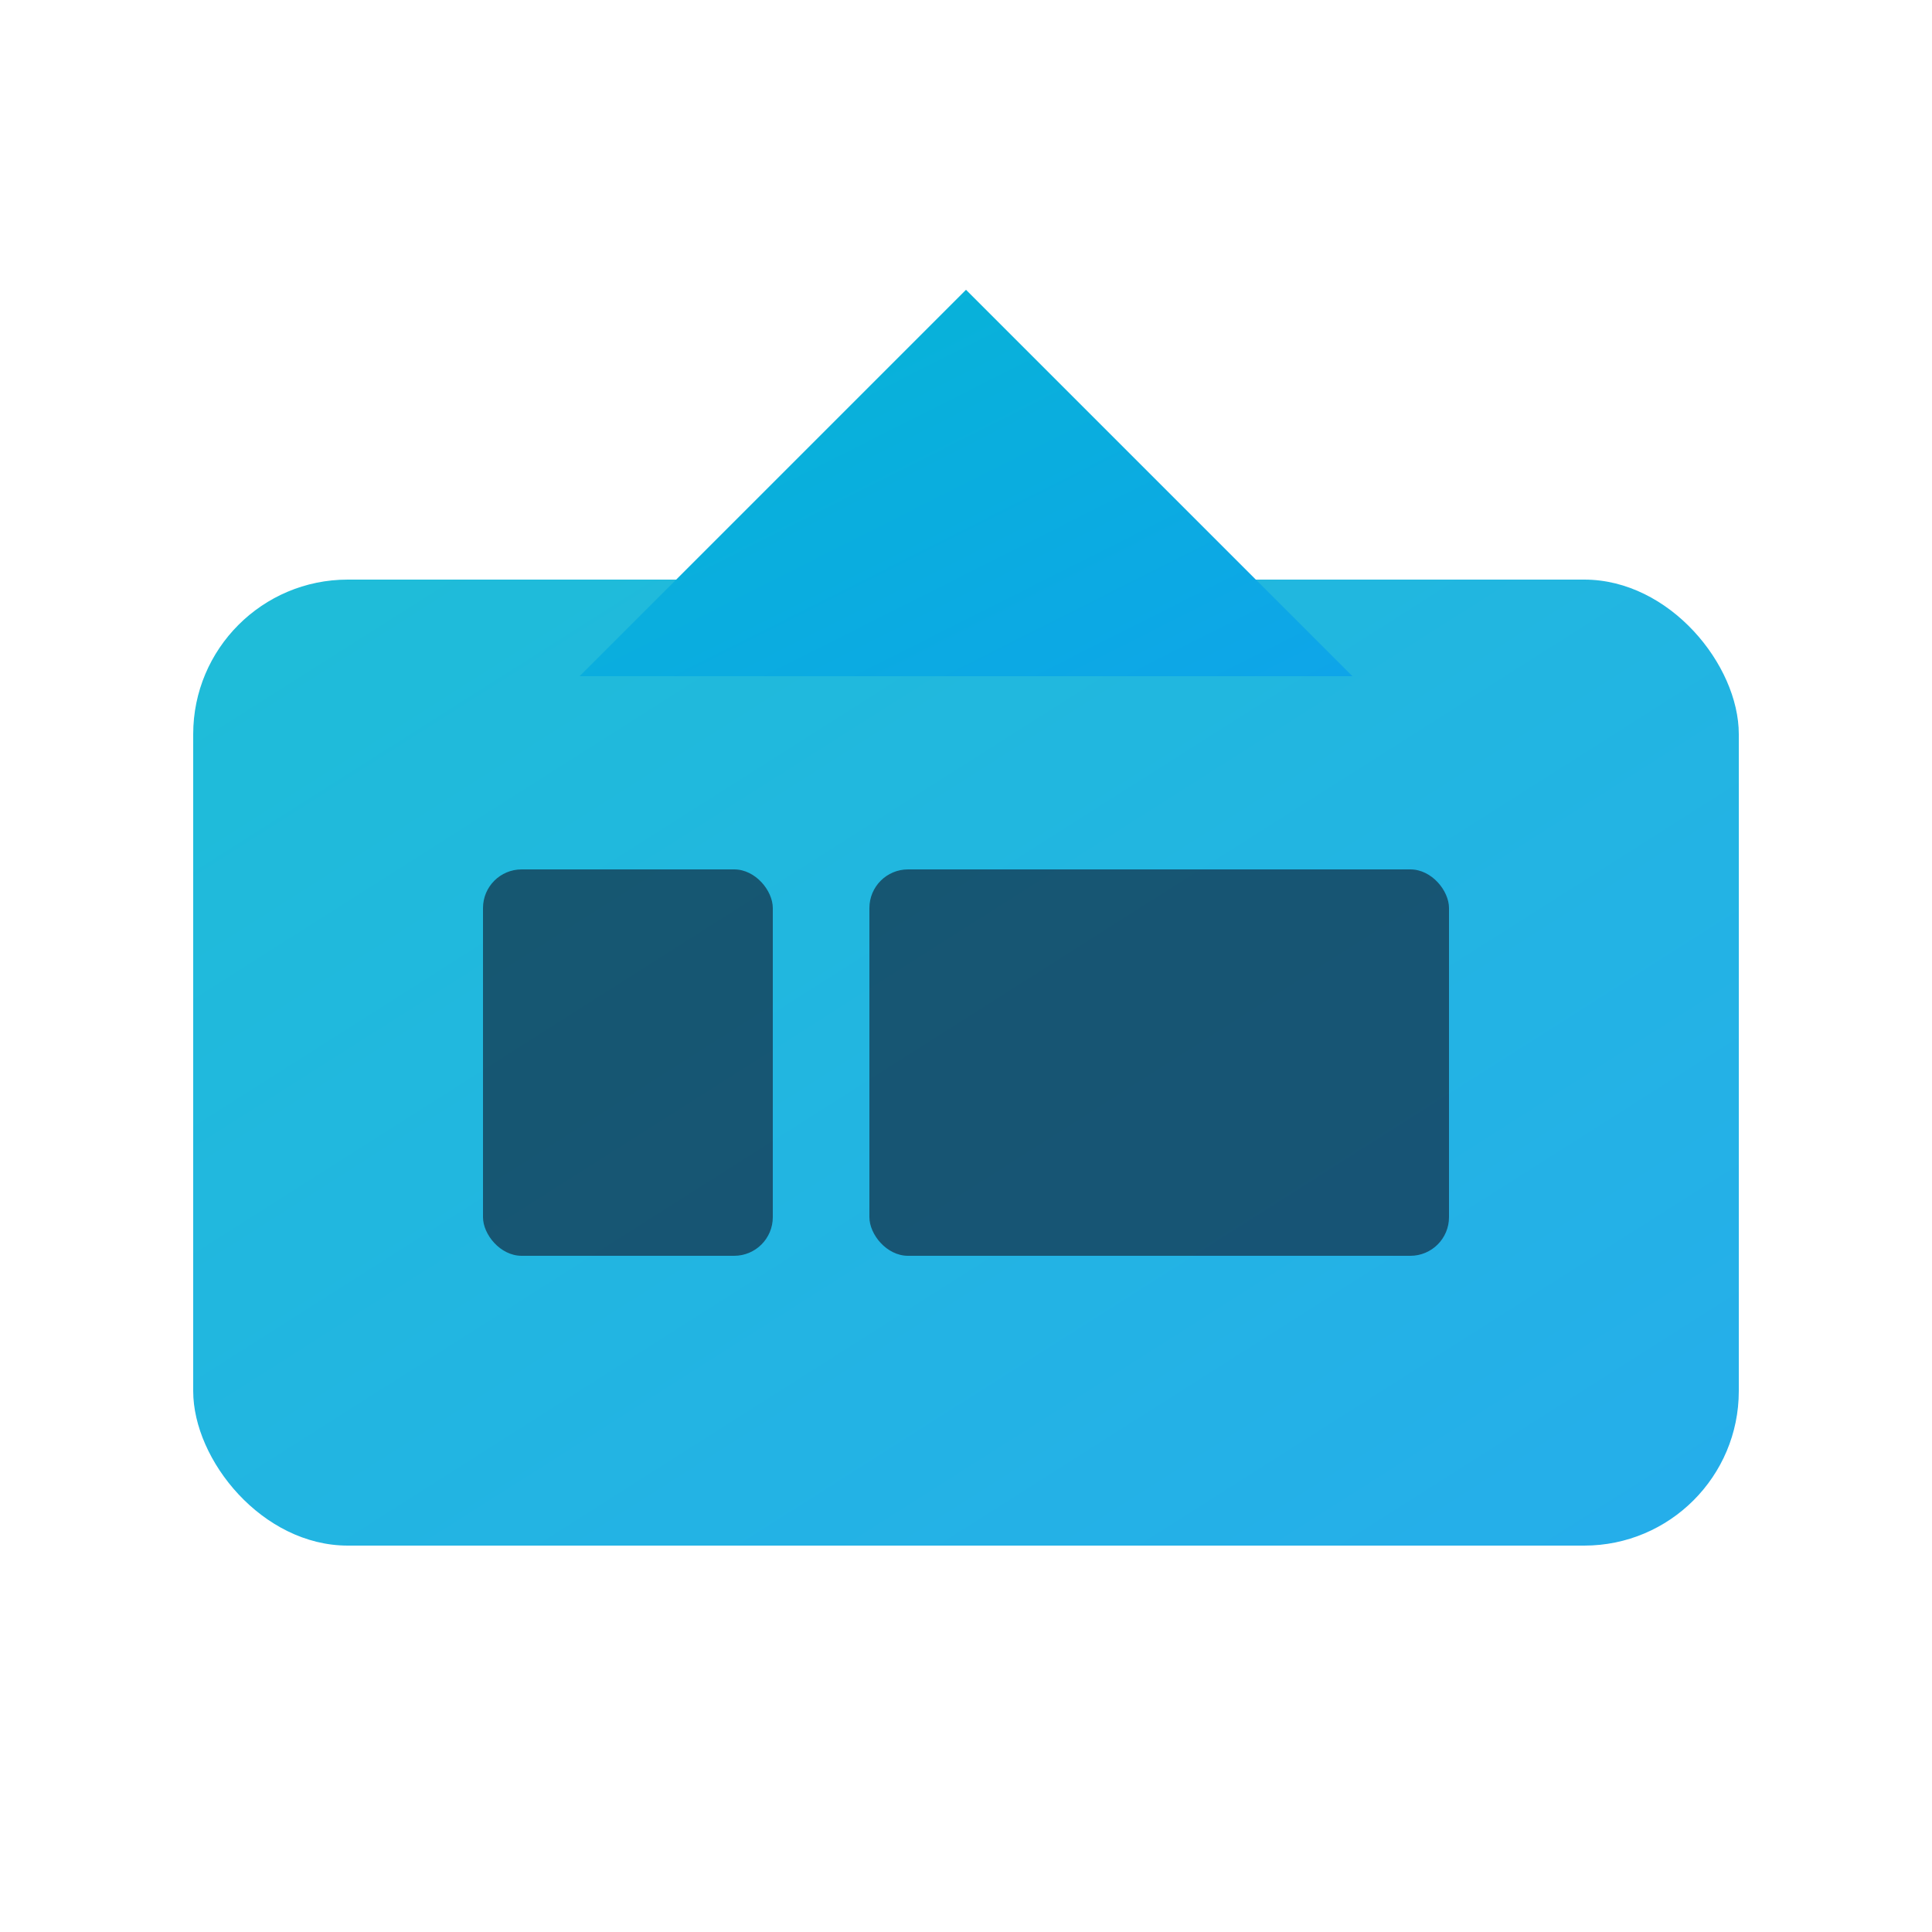 <svg xmlns="http://www.w3.org/2000/svg" viewBox="0 0 100 100">
  <defs>
    <linearGradient id="grad" x1="0%" y1="0%" x2="100%" y2="100%">
      <stop offset="0%" style="stop-color:#06b6d4;stop-opacity:1" />
      <stop offset="100%" style="stop-color:#0ea5e9;stop-opacity:1" />
    </linearGradient>
  </defs>
  <rect x="10" y="30" width="80" height="50" rx="8" fill="url(#grad)" opacity="0.9"/>
  <polygon points="50,15 70,35 30,35" fill="url(#grad)"/>
  <rect x="25" y="45" width="15" height="20" rx="2" fill="#0f172a" opacity="0.6"/>
  <rect x="45" y="45" width="30" height="20" rx="2" fill="#0f172a" opacity="0.6"/>
</svg>
